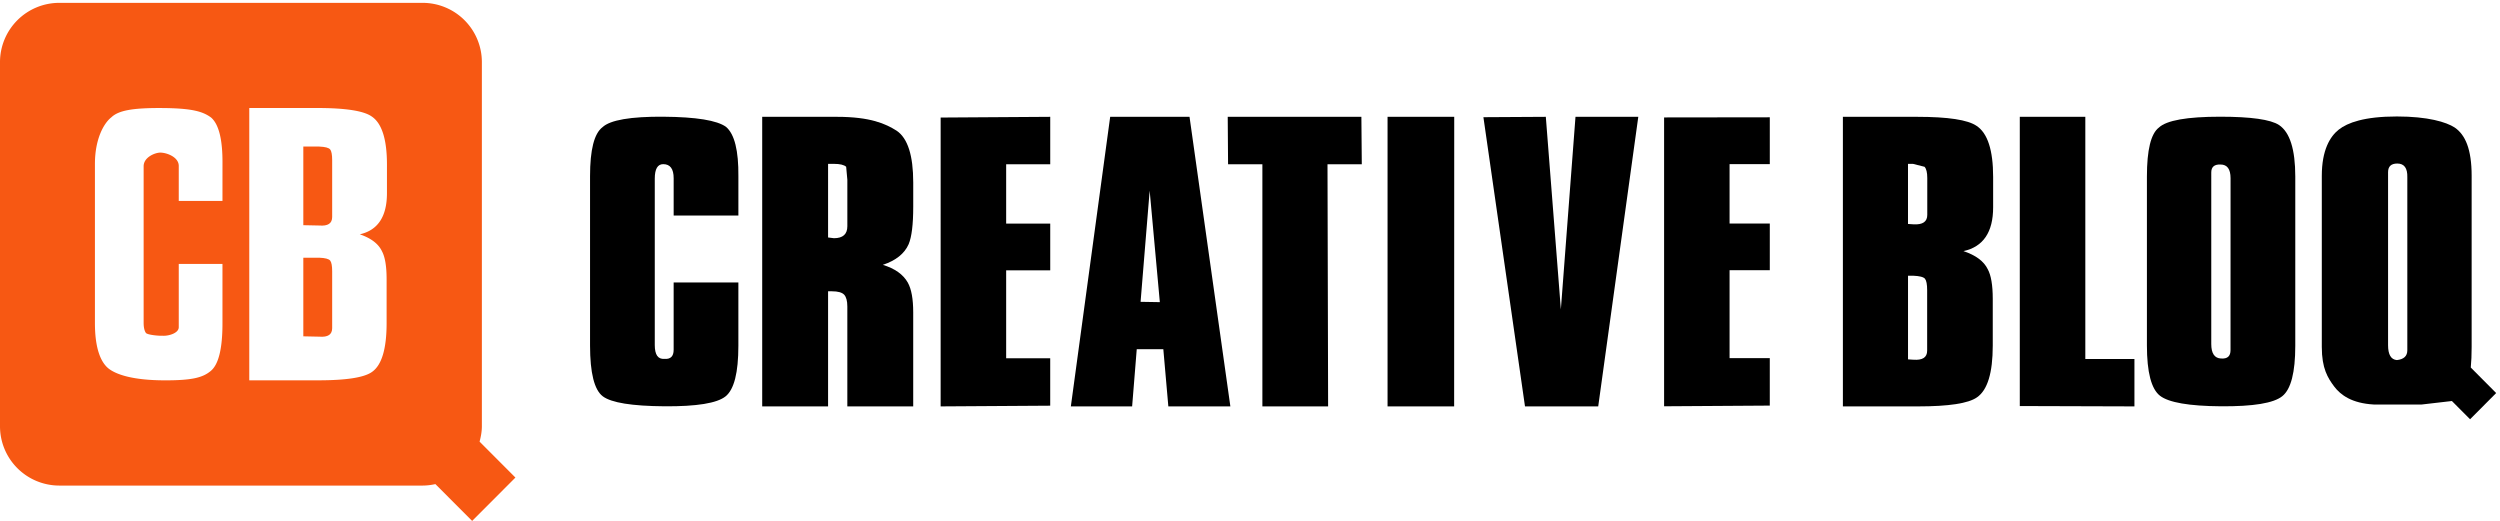 <svg xmlns="http://www.w3.org/2000/svg" width="211" height="44" viewBox="0 0 211 44"><g><g><g><path d="M56.011 9.85c-2.787-.019-4.51.277-5.164.889-.698.53-1.047 1.904-1.047 4.123V29.16c0 2.32.362 3.753 1.078 4.291.723.54 2.453.82 5.199.84 2.722.02 4.444-.26 5.164-.84.719-.582 1.078-2 1.078-4.264v-5.345h-5.463v5.68c0 .554-.26.808-.78.768-.27.02-.475-.067-.611-.26-.132-.193-.202-.494-.202-.903v-14.05c0-.816.239-1.222.712-1.222.59 0 .882.396.882 1.19v3.146h5.463v-3.298c.022-2.18-.325-3.574-1.044-4.186-.764-.549-2.518-.834-5.265-.855z"/></g><g><path d="M70.39 20.105l-.5-.062V13.83h.5c.506 0 .848.084 1.026.246l.1 1.102v3.916c0 .671-.376 1.01-1.126 1.01zm5.29-9.07c-.935-.592-2.222-1.175-5.042-1.175H64.33V34.3h5.56v-9.715h.332c.508 0 .85.099 1.029.29.175.196.264.525.264.993V34.3h5.56v-7.943c0-1.119-.149-1.955-.456-2.506-.39-.69-1.093-1.19-2.11-1.497 1.104-.366 1.83-.948 2.179-1.74.26-.612.389-1.67.389-3.177v-2.033c0-2.28-.465-3.737-1.397-4.369z"/></g><g><path d="M79.39 34.3l9.248-.06v-4.003H84.92v-7.423h3.72v-3.94h-3.72v-5.01h3.72V9.86l-9.249.061z"/></g><g><path d="M96.265 25.474l.767-9.381.858 9.408zM90.38 34.3h5.172l.389-4.826h2.244l.423 4.826h5.235l-3.447-24.44h-6.697z"/></g><g><path d="M114.901 9.86H103.62l.029 4.004h2.896v20.435h5.548l-.052-20.435h2.894z"/></g><g><path d="M117.11 34.3h5.62l.007-24.44h-5.627z"/></g><g><path d="M131.737 26.113l-1.27-16.253-5.267.031 3.51 24.408h6.18l3.382-24.439h-5.3z"/></g><g><path d="M140.45 34.29l8.92-.058v-4.004h-3.394v-7.423h3.395v-3.94h-3.395v-5.01h3.395V9.9l-8.921.012z"/></g><g><path d="M162.662 18.14c0 .57-.385.835-1.15.794l-.477-.032v-5.071h.423l.974.246c.152.164.23.479.23.948zm-1.176 12.22l-.449-.03V23.27h.427c.55.022.884.108 1.007.26.121.155.181.474.181.963v5.102c0 .57-.39.824-1.166.763zm5.337-19.736c-.736-.509-2.407-.764-5.009-.764h-6.274V34.3h6.34c2.602 0 4.26-.256 4.975-.764.89-.611 1.334-2.065 1.334-4.368v-3.941c0-1.16-.143-1.996-.423-2.505-.327-.674-1.012-1.183-2.05-1.528 1.67-.365 2.505-1.598 2.505-3.696v-2.564c0-2.263-.468-3.697-1.398-4.31z"/></g><g><path d="M176.001 9.86h-5.531v24.41l9.676.03v-4.002h-4.145z"/></g><g><path d="M187.461 30.258c-.551-.02-.83-.43-.83-1.22V14.555c0-.47.26-.691.782-.67.563 0 .846.386.846 1.158l-.003 14.51c0 .51-.261.745-.795.704zm4.891-19.705c-.712-.468-2.372-.703-4.972-.703-2.797 0-4.521.306-5.17.918-.671.509-1.01 1.882-1.01 4.123v14.266c0 2.26.371 3.677 1.105 4.246.737.57 2.45.868 5.137.888 2.734.02 4.46-.264 5.188-.857.729-.588 1.092-2.005 1.092-4.246V14.892c-.002-2.281-.456-3.727-1.37-4.339z"/></g><g><path d="M202.298 30.39c-.496-.04-.745-.46-.745-1.255v-14.6c0-.49.259-.733.779-.733.584 0 .867.387.846 1.16v14.6c0 .49-.292.766-.88.828zm6.236.63c.048-.505.073-1.077.073-1.732V14.84c0-2.26-.539-3.463-1.426-4.074-.715-.468-2.278-.936-4.883-.936-2.752 0-4.166.527-4.904 1.107-.735.58-1.434 1.722-1.434 3.903v14.447c0 1.815.505 2.609 1.045 3.333.543.723 1.499 1.42 3.345 1.521l4.031.001 2.559-.296 1.534 1.54 2.202-2.213z"/></g><g><path fill="#f75813" d="M26.937 12.37H25.6v6.636l1.36.028c.715.059 1.075-.18 1.075-.717v-4.798c0-.458-.055-.76-.168-.904-.114-.143-.421-.225-.93-.245z"/></g><g><path fill="#f75813" d="M26.937 21.75H25.6v6.636l1.36.029c.715.057 1.075-.182 1.075-.718V22.9c0-.459-.055-.763-.168-.906-.114-.142-.421-.225-.93-.244z"/></g><g><path fill="#f75813" d="M30.365 19.776c.953.325 1.58.803 1.875 1.435.259.479.39 1.263.39 2.355v3.707c0 2.166-.41 3.536-1.223 4.11-.657.48-2.177.716-4.558.716h-5.81V9.116h5.75c2.384 0 3.915.24 4.588.718.853.575 1.282 1.927 1.282 4.051V16.3c0 1.974-.763 3.132-2.294 3.477zM15.087 16.96v-2.958c0-.749-1.02-1.122-1.559-1.122-.435 0-1.405.384-1.405 1.152v13.21c0 .385.064.667.187.85.124.182 1.154.263 1.403.244.476.038 1.374-.201 1.374-.72v-5.342h3.689v5.03c0 2.124-.328 3.46-.99 4.006-.659.546-1.528.808-4.024.79-2.518-.018-3.914-.472-4.576-.978-.66-.51-1.174-1.665-1.174-3.849V13.83c0-2.087.743-3.428 1.382-3.925.6-.574 1.751-.805 4.309-.787 2.514.02 3.417.289 4.116.805.658.576.98 1.887.958 3.937l-.001 3.101zM40.67 35.97V5.25a5.003 5.003 0 0 0-5-5.009H4.999A5.005 5.005 0 0 0 0 5.248V35.97a5.007 5.007 0 0 0 4.999 5.012h30.67c.372 0 .728-.048 1.078-.124l3.102 3.108 3.652-3.66-3.024-3.031c.11-.42.193-.85.193-1.305z"/></g></g></g></svg>